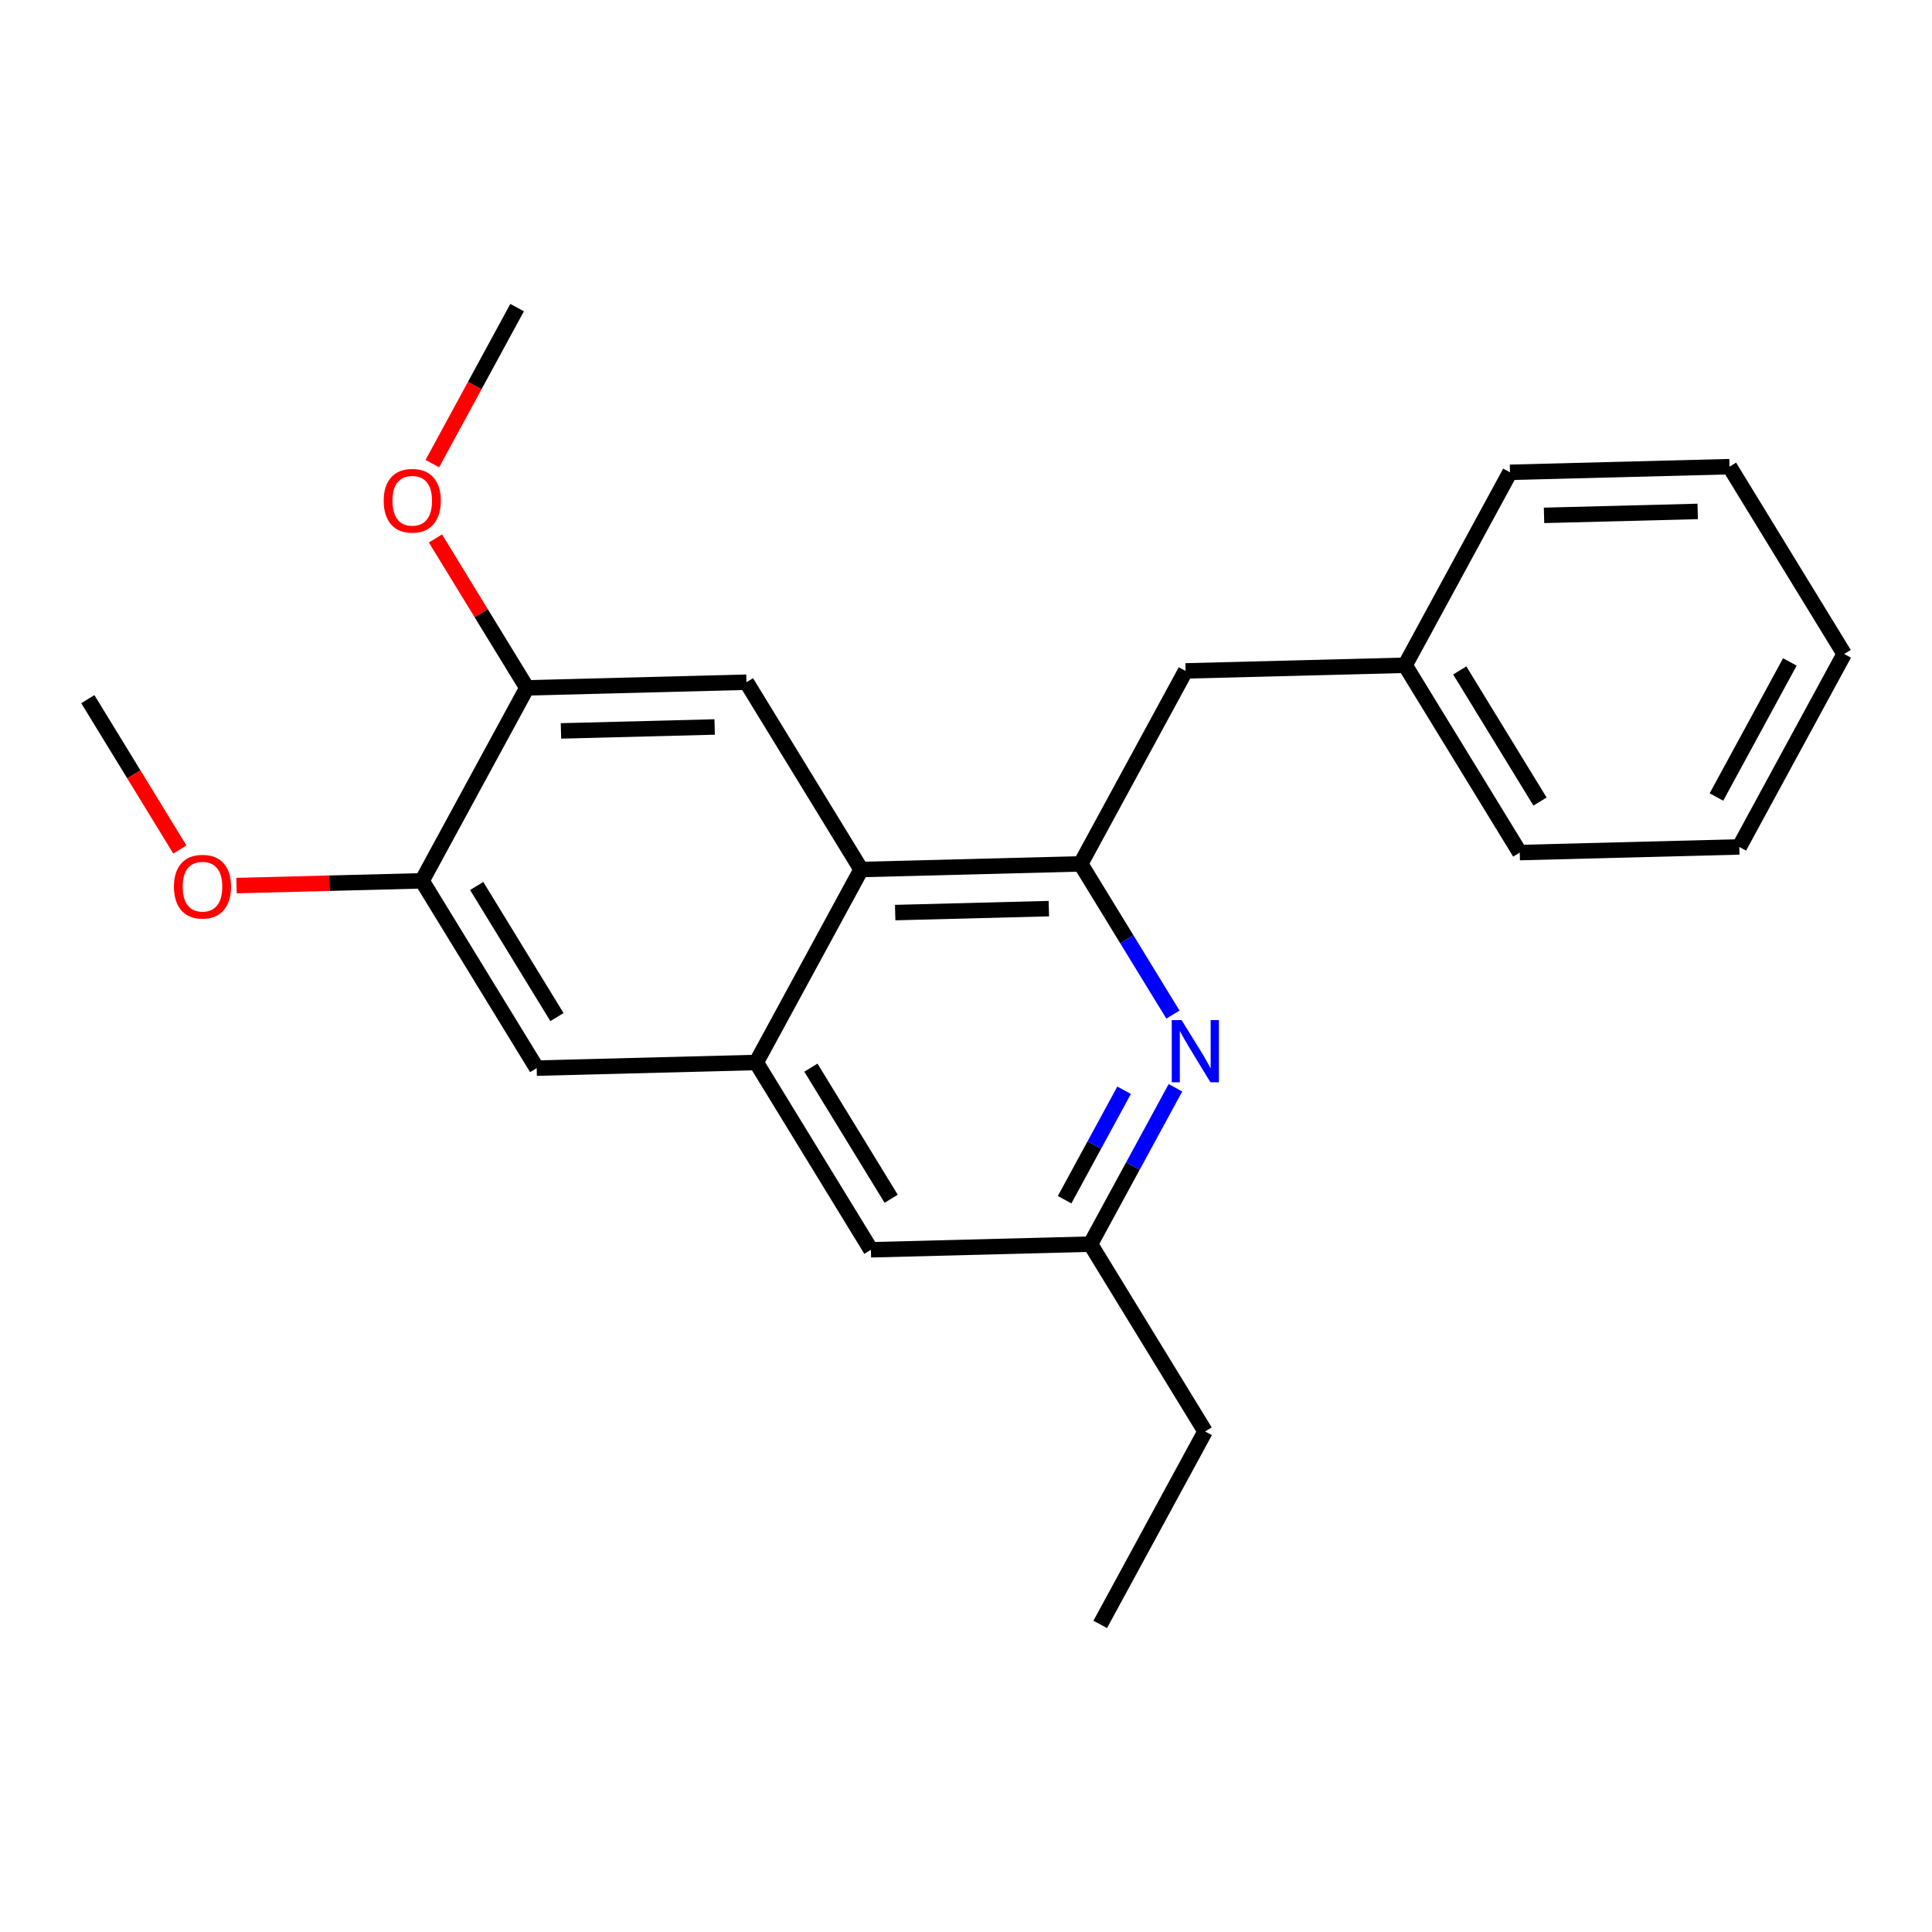 <?xml version='1.0' encoding='iso-8859-1'?>
<svg version='1.1' baseProfile='full'
              xmlns='http://www.w3.org/2000/svg'
                      xmlns:rdkit='http://www.rdkit.org/xml'
                      xmlns:xlink='http://www.w3.org/1999/xlink'
                  xml:space='preserve'
width='250px' height='250px' viewBox='0 0 250 250'>
<!-- END OF HEADER -->
<rect style='opacity:1.0;fill:#FFFFFF;stroke:none' width='250' height='250' x='0' y='0'> </rect>
<path class='bond-0 atom-0 atom-3' d='M 142.369,210.197 L 155.941,185.228' style='fill:none;fill-rule:evenodd;stroke:#000000;stroke-width:2.0px;stroke-linecap:butt;stroke-linejoin:miter;stroke-opacity:1' />
<path class='bond-1 atom-1 atom-21' d='M 11.364,90.471 L 17.319,100.2' style='fill:none;fill-rule:evenodd;stroke:#000000;stroke-width:2.0px;stroke-linecap:butt;stroke-linejoin:miter;stroke-opacity:1' />
<path class='bond-1 atom-1 atom-21' d='M 17.319,100.2 L 23.275,109.929' style='fill:none;fill-rule:evenodd;stroke:#FF0000;stroke-width:2.0px;stroke-linecap:butt;stroke-linejoin:miter;stroke-opacity:1' />
<path class='bond-2 atom-2 atom-22' d='M 66.916,39.803 L 61.429,49.897' style='fill:none;fill-rule:evenodd;stroke:#000000;stroke-width:2.0px;stroke-linecap:butt;stroke-linejoin:miter;stroke-opacity:1' />
<path class='bond-2 atom-2 atom-22' d='M 61.429,49.897 L 55.942,59.992' style='fill:none;fill-rule:evenodd;stroke:#FF0000;stroke-width:2.0px;stroke-linecap:butt;stroke-linejoin:miter;stroke-opacity:1' />
<path class='bond-3 atom-3 atom-15' d='M 155.941,185.228 L 141.104,160.991' style='fill:none;fill-rule:evenodd;stroke:#000000;stroke-width:2.0px;stroke-linecap:butt;stroke-linejoin:miter;stroke-opacity:1' />
<path class='bond-4 atom-4 atom-5' d='M 238.636,84.624 L 225.065,109.592' style='fill:none;fill-rule:evenodd;stroke:#000000;stroke-width:2.0px;stroke-linecap:butt;stroke-linejoin:miter;stroke-opacity:1' />
<path class='bond-4 atom-4 atom-5' d='M 231.607,85.655 L 222.107,103.133' style='fill:none;fill-rule:evenodd;stroke:#000000;stroke-width:2.0px;stroke-linecap:butt;stroke-linejoin:miter;stroke-opacity:1' />
<path class='bond-5 atom-4 atom-6' d='M 238.636,84.624 L 223.799,60.386' style='fill:none;fill-rule:evenodd;stroke:#000000;stroke-width:2.0px;stroke-linecap:butt;stroke-linejoin:miter;stroke-opacity:1' />
<path class='bond-6 atom-5 atom-7' d='M 225.065,109.592 L 196.656,110.323' style='fill:none;fill-rule:evenodd;stroke:#000000;stroke-width:2.0px;stroke-linecap:butt;stroke-linejoin:miter;stroke-opacity:1' />
<path class='bond-7 atom-6 atom-8' d='M 223.799,60.386 L 195.39,61.117' style='fill:none;fill-rule:evenodd;stroke:#000000;stroke-width:2.0px;stroke-linecap:butt;stroke-linejoin:miter;stroke-opacity:1' />
<path class='bond-7 atom-6 atom-8' d='M 219.684,66.178 L 199.797,66.689' style='fill:none;fill-rule:evenodd;stroke:#000000;stroke-width:2.0px;stroke-linecap:butt;stroke-linejoin:miter;stroke-opacity:1' />
<path class='bond-8 atom-7 atom-13' d='M 196.656,110.323 L 181.818,86.085' style='fill:none;fill-rule:evenodd;stroke:#000000;stroke-width:2.0px;stroke-linecap:butt;stroke-linejoin:miter;stroke-opacity:1' />
<path class='bond-8 atom-7 atom-13' d='M 199.278,103.72 L 188.891,86.754' style='fill:none;fill-rule:evenodd;stroke:#000000;stroke-width:2.0px;stroke-linecap:butt;stroke-linejoin:miter;stroke-opacity:1' />
<path class='bond-9 atom-8 atom-13' d='M 195.39,61.117 L 181.818,86.085' style='fill:none;fill-rule:evenodd;stroke:#000000;stroke-width:2.0px;stroke-linecap:butt;stroke-linejoin:miter;stroke-opacity:1' />
<path class='bond-10 atom-9 atom-13' d='M 153.409,86.816 L 181.818,86.085' style='fill:none;fill-rule:evenodd;stroke:#000000;stroke-width:2.0px;stroke-linecap:butt;stroke-linejoin:miter;stroke-opacity:1' />
<path class='bond-11 atom-9 atom-17' d='M 153.409,86.816 L 139.838,111.785' style='fill:none;fill-rule:evenodd;stroke:#000000;stroke-width:2.0px;stroke-linecap:butt;stroke-linejoin:miter;stroke-opacity:1' />
<path class='bond-12 atom-10 atom-14' d='M 112.694,161.722 L 97.857,137.484' style='fill:none;fill-rule:evenodd;stroke:#000000;stroke-width:2.0px;stroke-linecap:butt;stroke-linejoin:miter;stroke-opacity:1' />
<path class='bond-12 atom-10 atom-14' d='M 115.316,155.119 L 104.93,138.152' style='fill:none;fill-rule:evenodd;stroke:#000000;stroke-width:2.0px;stroke-linecap:butt;stroke-linejoin:miter;stroke-opacity:1' />
<path class='bond-13 atom-10 atom-15' d='M 112.694,161.722 L 141.104,160.991' style='fill:none;fill-rule:evenodd;stroke:#000000;stroke-width:2.0px;stroke-linecap:butt;stroke-linejoin:miter;stroke-opacity:1' />
<path class='bond-14 atom-11 atom-14' d='M 69.448,138.215 L 97.857,137.484' style='fill:none;fill-rule:evenodd;stroke:#000000;stroke-width:2.0px;stroke-linecap:butt;stroke-linejoin:miter;stroke-opacity:1' />
<path class='bond-15 atom-11 atom-18' d='M 69.448,138.215 L 54.61,113.978' style='fill:none;fill-rule:evenodd;stroke:#000000;stroke-width:2.0px;stroke-linecap:butt;stroke-linejoin:miter;stroke-opacity:1' />
<path class='bond-15 atom-11 atom-18' d='M 72.07,131.612 L 61.683,114.646' style='fill:none;fill-rule:evenodd;stroke:#000000;stroke-width:2.0px;stroke-linecap:butt;stroke-linejoin:miter;stroke-opacity:1' />
<path class='bond-16 atom-12 atom-16' d='M 96.591,88.278 L 111.428,112.516' style='fill:none;fill-rule:evenodd;stroke:#000000;stroke-width:2.0px;stroke-linecap:butt;stroke-linejoin:miter;stroke-opacity:1' />
<path class='bond-17 atom-12 atom-19' d='M 96.591,88.278 L 68.182,89.009' style='fill:none;fill-rule:evenodd;stroke:#000000;stroke-width:2.0px;stroke-linecap:butt;stroke-linejoin:miter;stroke-opacity:1' />
<path class='bond-17 atom-12 atom-19' d='M 92.476,94.07 L 72.589,94.581' style='fill:none;fill-rule:evenodd;stroke:#000000;stroke-width:2.0px;stroke-linecap:butt;stroke-linejoin:miter;stroke-opacity:1' />
<path class='bond-18 atom-14 atom-16' d='M 97.857,137.484 L 111.428,112.516' style='fill:none;fill-rule:evenodd;stroke:#000000;stroke-width:2.0px;stroke-linecap:butt;stroke-linejoin:miter;stroke-opacity:1' />
<path class='bond-19 atom-15 atom-20' d='M 141.104,160.991 L 146.603,150.874' style='fill:none;fill-rule:evenodd;stroke:#000000;stroke-width:2.0px;stroke-linecap:butt;stroke-linejoin:miter;stroke-opacity:1' />
<path class='bond-19 atom-15 atom-20' d='M 146.603,150.874 L 152.102,140.757' style='fill:none;fill-rule:evenodd;stroke:#0000FF;stroke-width:2.0px;stroke-linecap:butt;stroke-linejoin:miter;stroke-opacity:1' />
<path class='bond-19 atom-15 atom-20' d='M 137.76,155.241 L 141.609,148.16' style='fill:none;fill-rule:evenodd;stroke:#000000;stroke-width:2.0px;stroke-linecap:butt;stroke-linejoin:miter;stroke-opacity:1' />
<path class='bond-19 atom-15 atom-20' d='M 141.609,148.16 L 145.458,141.078' style='fill:none;fill-rule:evenodd;stroke:#0000FF;stroke-width:2.0px;stroke-linecap:butt;stroke-linejoin:miter;stroke-opacity:1' />
<path class='bond-20 atom-16 atom-17' d='M 111.428,112.516 L 139.838,111.785' style='fill:none;fill-rule:evenodd;stroke:#000000;stroke-width:2.0px;stroke-linecap:butt;stroke-linejoin:miter;stroke-opacity:1' />
<path class='bond-20 atom-16 atom-17' d='M 115.836,118.088 L 135.722,117.576' style='fill:none;fill-rule:evenodd;stroke:#000000;stroke-width:2.0px;stroke-linecap:butt;stroke-linejoin:miter;stroke-opacity:1' />
<path class='bond-21 atom-17 atom-20' d='M 139.838,111.785 L 145.807,121.536' style='fill:none;fill-rule:evenodd;stroke:#000000;stroke-width:2.0px;stroke-linecap:butt;stroke-linejoin:miter;stroke-opacity:1' />
<path class='bond-21 atom-17 atom-20' d='M 145.807,121.536 L 151.777,131.288' style='fill:none;fill-rule:evenodd;stroke:#0000FF;stroke-width:2.0px;stroke-linecap:butt;stroke-linejoin:miter;stroke-opacity:1' />
<path class='bond-22 atom-18 atom-19' d='M 54.61,113.978 L 68.182,89.009' style='fill:none;fill-rule:evenodd;stroke:#000000;stroke-width:2.0px;stroke-linecap:butt;stroke-linejoin:miter;stroke-opacity:1' />
<path class='bond-23 atom-18 atom-21' d='M 54.61,113.978 L 42.608,114.286' style='fill:none;fill-rule:evenodd;stroke:#000000;stroke-width:2.0px;stroke-linecap:butt;stroke-linejoin:miter;stroke-opacity:1' />
<path class='bond-23 atom-18 atom-21' d='M 42.608,114.286 L 30.606,114.595' style='fill:none;fill-rule:evenodd;stroke:#FF0000;stroke-width:2.0px;stroke-linecap:butt;stroke-linejoin:miter;stroke-opacity:1' />
<path class='bond-24 atom-19 atom-22' d='M 68.182,89.009 L 62.264,79.343' style='fill:none;fill-rule:evenodd;stroke:#000000;stroke-width:2.0px;stroke-linecap:butt;stroke-linejoin:miter;stroke-opacity:1' />
<path class='bond-24 atom-19 atom-22' d='M 62.264,79.343 L 56.347,69.677' style='fill:none;fill-rule:evenodd;stroke:#FF0000;stroke-width:2.0px;stroke-linecap:butt;stroke-linejoin:miter;stroke-opacity:1' />
<path  class='atom-20' d='M 152.896 131.998
L 155.533 136.261
Q 155.795 136.682, 156.215 137.443
Q 156.636 138.205, 156.659 138.25
L 156.659 131.998
L 157.727 131.998
L 157.727 140.046
L 156.625 140.046
L 153.794 135.386
Q 153.464 134.84, 153.112 134.215
Q 152.771 133.59, 152.669 133.397
L 152.669 140.046
L 151.623 140.046
L 151.623 131.998
L 152.896 131.998
' fill='#0000FF'/>
<path  class='atom-21' d='M 22.507 114.731
Q 22.507 112.799, 23.462 111.719
Q 24.416 110.639, 26.201 110.639
Q 27.986 110.639, 28.941 111.719
Q 29.896 112.799, 29.896 114.731
Q 29.896 116.686, 28.929 117.8
Q 27.963 118.903, 26.201 118.903
Q 24.428 118.903, 23.462 117.8
Q 22.507 116.698, 22.507 114.731
M 26.201 117.994
Q 27.429 117.994, 28.088 117.175
Q 28.759 116.345, 28.759 114.731
Q 28.759 113.151, 28.088 112.355
Q 27.429 111.548, 26.201 111.548
Q 24.974 111.548, 24.303 112.344
Q 23.643 113.14, 23.643 114.731
Q 23.643 116.357, 24.303 117.175
Q 24.974 117.994, 26.201 117.994
' fill='#FF0000'/>
<path  class='atom-22' d='M 49.65 64.794
Q 49.65 62.862, 50.605 61.782
Q 51.56 60.702, 53.344 60.702
Q 55.129 60.702, 56.084 61.782
Q 57.039 62.862, 57.039 64.794
Q 57.039 66.749, 56.072 67.864
Q 55.106 68.966, 53.344 68.966
Q 51.571 68.966, 50.605 67.864
Q 49.65 66.761, 49.65 64.794
M 53.344 68.057
Q 54.572 68.057, 55.231 67.238
Q 55.902 66.409, 55.902 64.794
Q 55.902 63.214, 55.231 62.419
Q 54.572 61.611, 53.344 61.611
Q 52.117 61.611, 51.446 62.407
Q 50.787 63.203, 50.787 64.794
Q 50.787 66.42, 51.446 67.238
Q 52.117 68.057, 53.344 68.057
' fill='#FF0000'/>
</svg>
